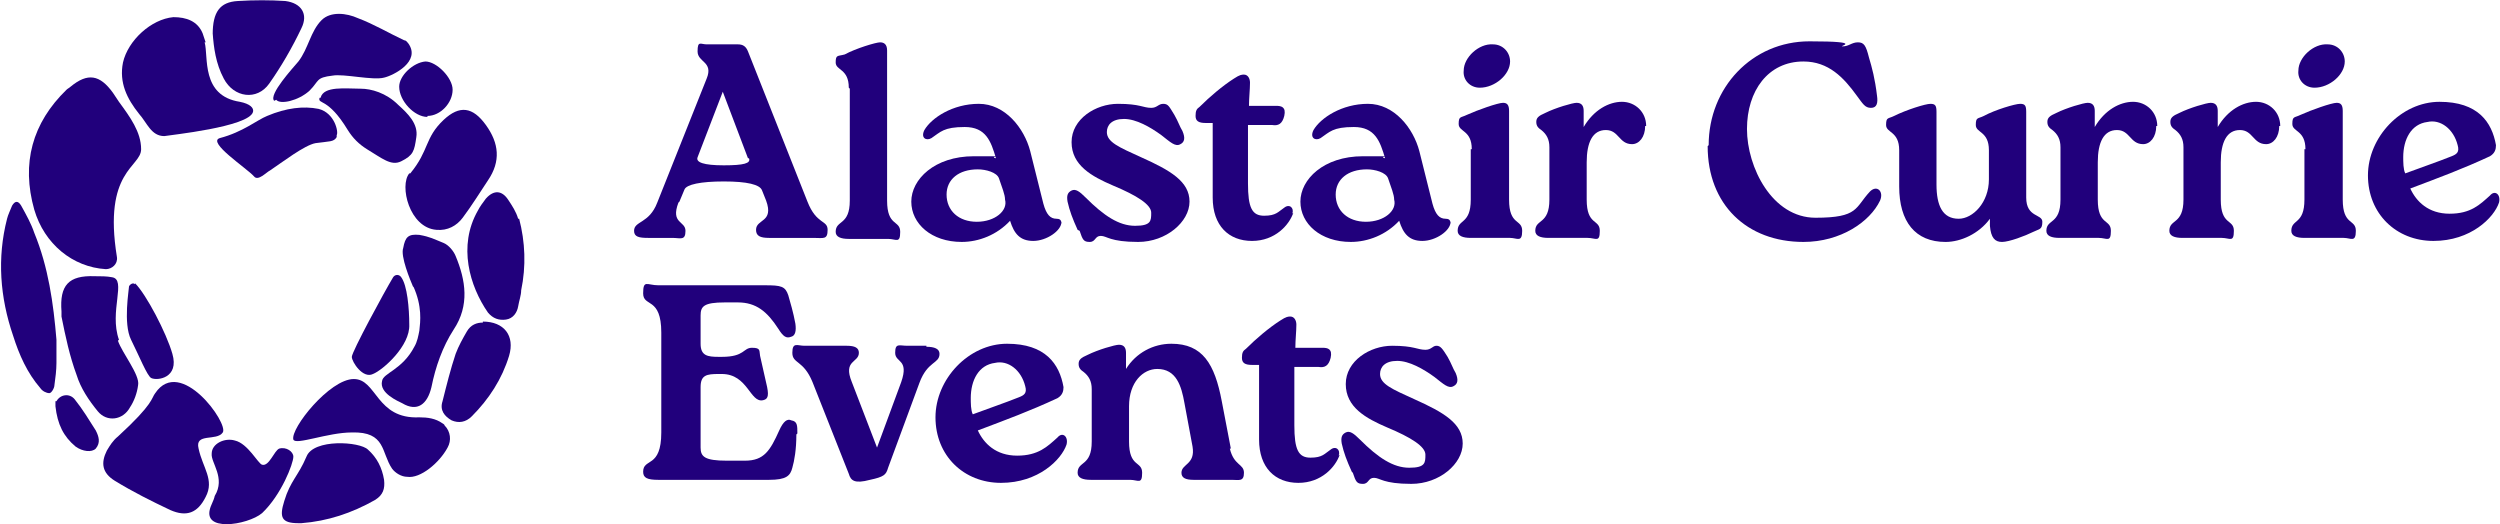 <?xml version="1.0" encoding="UTF-8"?>
<svg id="Layer_1" xmlns="http://www.w3.org/2000/svg" version="1.1" viewBox="0 0 248 52">
  <!-- Generator: Adobe Illustrator 29.3.1, SVG Export Plug-In . SVG Version: 2.1.0 Build 151)  -->
  <defs>
    <style>
      .st0 {
        fill: #21007c;
      }
    </style>
  </defs>
  <g id="Layer_11" data-name="Layer_1">
    <g id="Group">
      <path id="Vector" class="st0" d="M67.3,20.1c-.8,2.1.7,1.8.7,2.8s-.5.7-1.3.7h-2.4c-.9,0-1.4-.1-1.4-.7,0-1,1.5-.7,2.3-2.8l4.9-12.3c.7-1.7-.9-1.6-.9-2.7s.3-.7.9-.7h3.1c.5,0,.8.2,1,.7l5.9,14.9c.9,2.3,2,1.8,2,2.8s-.4.8-1.4.8h-4.4c-.9,0-1.3-.2-1.3-.8,0-1.1,1.8-.7,1-2.9l-.4-1c-.2-.6-1.5-.9-3.8-.9s-3.7.3-3.9.8l-.5,1.2h0ZM74.2,15.7l-2.5-6.6-2.5,6.5c-.2.5.6.8,2.6.8s2.7-.2,2.5-.7Z"/>
      <path id="Vector_2" class="st0" d="M84.2,8.7c0-1.9-1.3-1.7-1.3-2.5s.2-.6.9-.8c1.1-.6,3.1-1.2,3.5-1.2s.7.2.7.8v3.8s0,11.1,0,11.1c0,2.6,1.3,1.9,1.3,3.1s-.4.7-1.2.7h-3.9c-.8,0-1.3-.2-1.3-.7,0-1.2,1.4-.6,1.4-3.1v-11.1s0,0,0,0Z"/>
      <path id="Vector_3" class="st0" d="M105.3,22c0,.9-1.5,1.9-2.8,1.9s-1.9-.7-2.3-2c-1.3,1.4-3.1,2.1-4.8,2.1-3,0-5-1.8-5-4s2.3-4.5,6.2-4.5,1.3,0,2.2.2c-.5-1.7-1-3.1-3.1-3.1s-2.4.5-3.3,1.1c-.5.3-1.1,0-.7-.8.7-1.2,2.8-2.6,5.4-2.6s4.5,2.4,5.1,4.7l1.3,5.2c.3,1.1.7,1.5,1.3,1.5.3,0,.5.1.5.5h0ZM99.7,19.8c0-.5-.3-1.2-.6-2.1-.2-.6-1.3-.9-2.1-.9-1.9,0-3.1,1-3.1,2.5,0,1.6,1.2,2.7,3,2.7s3.1-1.1,2.8-2.2h0Z"/>
      <path id="Vector_4" class="st0" d="M106.9,22.8c-.5-1.1-.8-1.9-1-2.8-.1-.6,0-.9.4-1.1.4-.2.8.1,1.4.7,1.8,1.8,3.3,2.8,4.9,2.8s1.6-.5,1.6-1.3-1.4-1.7-3.8-2.7c-2.1-.9-4.1-2-4.1-4.3s2.4-3.8,4.6-3.8,2.5.4,3.3.4c.6,0,.7-.4,1.2-.4s.6.3,1.1,1.1c.4.7.5,1.1.8,1.6.3.7.2,1.1-.2,1.3-.5.3-1-.2-1.9-.9-1.1-.8-2.5-1.6-3.7-1.6s-1.7.6-1.7,1.3c0,1,1.2,1.5,3.4,2.5,2.9,1.3,4.8,2.4,4.8,4.4s-2.3,4-5.1,4-3.1-.6-3.7-.6-.5.6-1.1.6-.7-.2-1-1.1h0Z"/>
      <path id="Vector_5" class="st0" d="M128.3,21.1c-.4,1.2-1.8,2.8-4.1,2.8s-3.9-1.5-3.9-4.3v-1.4c0-2.4,0-4.5,0-6h-.7c-.7,0-1-.2-1-.7s.1-.7.4-.9c1-1,2.3-2.1,3.4-2.8.6-.4.8-.4,1-.4.4,0,.6.4.6.8,0,.7-.1,1.5-.1,2.3h2.7c.5,0,1,.1.8,1-.2.8-.6,1-1.2.9h-2.4c0,1.4,0,3.3,0,5.8,0,2.4.4,3.2,1.6,3.2s1.4-.4,2-.8c.5-.4,1,0,.8.6h0Z"/>
      <path id="Vector_6" class="st0" d="M143.9,22c0,.9-1.5,1.9-2.8,1.9s-1.9-.7-2.3-2c-1.3,1.4-3.1,2.1-4.8,2.1-3,0-5-1.8-5-4s2.3-4.5,6.2-4.5,1.3,0,2.2.2c-.5-1.7-1-3.1-3.1-3.1s-2.4.5-3.3,1.1c-.5.3-1.1,0-.7-.8.7-1.2,2.8-2.6,5.4-2.6s4.5,2.4,5.1,4.7l1.3,5.2c.3,1.1.7,1.5,1.3,1.5.3,0,.5.1.5.5h0ZM138.3,19.8c0-.5-.3-1.2-.6-2.1-.2-.6-1.3-.9-2.1-.9-1.9,0-3.1,1-3.1,2.5,0,1.6,1.2,2.7,3,2.7s3.1-1.1,2.8-2.2h0Z"/>
      <path id="Vector_7" class="st0" d="M146,14.8c0-1.9-1.3-1.7-1.3-2.5s.2-.6.8-.9c1.1-.5,3.1-1.2,3.6-1.2.4,0,.6.2.6.8v3.8s0,5,0,5c0,2.6,1.3,1.9,1.3,3.1s-.5.7-1.2.7h-3.9c-.8,0-1.3-.2-1.3-.7,0-1.2,1.3-.6,1.3-3.1v-5ZM145.2,7c0-1.3,1.5-2.7,2.9-2.6,1,0,1.7.8,1.7,1.7,0,1.3-1.5,2.6-3,2.6-1,0-1.7-.8-1.6-1.7Z"/>
      <path id="Vector_8" class="st0" d="M163.2,12.5c0,1.1-.6,1.8-1.3,1.8-1.3,0-1.3-1.4-2.6-1.4s-1.9,1.2-1.9,3.2v3.7c0,2.6,1.3,1.9,1.3,3.1s-.4.7-1.2.7h-3.9c-.8,0-1.3-.2-1.3-.7,0-1.2,1.4-.6,1.4-3.1v-5.2c0-.8-.3-1.3-.8-1.7-.3-.2-.5-.4-.5-.8s.2-.6.9-.9c1-.5,2.7-1,3.1-1,.5,0,.7.3.7.8v1.6c1-1.7,2.5-2.5,3.8-2.5s2.4,1,2.4,2.4h0Z"/>
      <path id="Vector_9" class="st0" d="M169.5,14.4c0-5.7,4.3-10.3,10-10.3s2.7.5,3.3.5.9-.4,1.5-.4.8.3,1.1,1.5c.3,1,.6,2.1.8,3.8.1.7,0,1.2-.6,1.2-.6,0-.8-.4-1.4-1.2-1.3-1.8-2.8-3.4-5.3-3.4-3.5,0-5.6,2.9-5.6,6.7s2.5,8.8,6.8,8.8,3.9-1,5.4-2.6c.7-.7,1.4,0,1,.9-1,2.1-3.9,4.1-7.6,4.1-5.6,0-9.5-3.7-9.5-9.5h0Z"/>
      <path id="Vector_10" class="st0" d="M201,14.8v4.8c0,2,1.6,1.6,1.6,2.4s-.3.7-.9,1c-.8.4-2.4,1-3.1,1s-1.1-.4-1.2-1.6v-.7c-1.1,1.5-2.9,2.3-4.4,2.3-3,0-4.6-2-4.6-5.5v-3.6c0-1.9-1.3-1.7-1.3-2.5s.2-.6.8-.9c1.2-.6,3.1-1.2,3.6-1.2s.6.2.6.8v3.8s0,3.4,0,3.4c0,2.1.6,3.4,2.2,3.4,1.4,0,3-1.6,3-3.9v-2.9c0-1.9-1.3-1.7-1.3-2.5s.2-.6.8-.9c1.1-.6,3.1-1.2,3.6-1.2s.6.2.6.8v3.8s0,0,0,0Z"/>
      <path id="Vector_11" class="st0" d="M213.9,12.5c0,1.1-.6,1.8-1.3,1.8-1.3,0-1.3-1.4-2.6-1.4s-1.9,1.2-1.9,3.2v3.7c0,2.6,1.3,1.9,1.3,3.1s-.4.7-1.2.7h-3.9c-.8,0-1.3-.2-1.3-.7,0-1.2,1.4-.6,1.4-3.1v-5.2c0-.8-.3-1.3-.8-1.7-.3-.2-.5-.4-.5-.8s.2-.6.9-.9c1-.5,2.7-1,3.1-1,.5,0,.7.3.7.8v1.6c1-1.7,2.5-2.5,3.8-2.5s2.4,1,2.4,2.4h0Z"/>
      <path id="Vector_12" class="st0" d="M226.1,12.5c0,1.1-.6,1.8-1.3,1.8-1.3,0-1.3-1.4-2.6-1.4s-1.9,1.2-1.9,3.2v3.7c0,2.6,1.3,1.9,1.3,3.1s-.4.7-1.2.7h-3.9c-.8,0-1.3-.2-1.3-.7,0-1.2,1.4-.6,1.4-3.1v-5.2c0-.8-.3-1.3-.8-1.7-.3-.2-.5-.4-.5-.8s.2-.6.9-.9c1-.5,2.7-1,3.1-1,.5,0,.7.3.7.8v1.6c1-1.7,2.5-2.5,3.8-2.5s2.4,1,2.4,2.4h0Z"/>
      <path id="Vector_13" class="st0" d="M228.7,14.8c0-1.9-1.3-1.7-1.3-2.5s.2-.6.8-.9c1.1-.5,3.1-1.2,3.6-1.2.4,0,.6.2.6.8v3.8s0,5,0,5c0,2.6,1.3,1.9,1.3,3.1s-.5.7-1.2.7h-3.9c-.8,0-1.3-.2-1.3-.7,0-1.2,1.3-.6,1.3-3.1v-5ZM228,7c0-1.3,1.5-2.7,2.9-2.6,1,0,1.7.8,1.7,1.7,0,1.3-1.5,2.6-3,2.6-1,0-1.7-.8-1.6-1.7Z"/>
      <path id="Vector_14" class="st0" d="M247.9,20.1c-.5,1.5-2.8,3.8-6.5,3.8s-6.5-2.7-6.5-6.5,3.3-7.3,7.1-7.3,5.2,2,5.6,4.3c0,.4-.1.8-.6,1.1-2.8,1.3-5,2.1-7.9,3.2.6,1.3,1.8,2.5,3.9,2.5s3-.9,4-1.8c.5-.6,1.1-.1.9.7ZM238.4,15.5c0,.6,0,1.3.2,1.7,1.6-.6,3.1-1.1,4.6-1.7.5-.2.8-.4.6-1.1-.4-1.6-1.7-2.6-3-2.3-1.6.2-2.4,1.7-2.4,3.5h0Z"/>
      <path id="Vector_15" class="st0" d="M79,43.1c0,1.5-.2,2.6-.4,3.3-.2.8-.6,1.2-2.3,1.2h-11c-1.1,0-1.5-.2-1.5-.8,0-1.4,1.8-.3,1.8-3.9v-9.9c0-3.6-1.8-2.5-1.8-3.9s.4-.8,1.5-.8h10.6c1.6,0,2,.1,2.3,1,.2.7.5,1.7.7,2.8.1.7,0,1.2-.4,1.3-.5.2-.8,0-1.3-.8-1.1-1.7-2.2-2.6-4-2.6h-1.3c-2.1,0-2.4.4-2.4,1.3v2.8c0,1.2.7,1.3,1.8,1.3h.3c2.3,0,2.1-.9,3-.9s.7.3.8.8l.7,3.1c.2,1,0,1.2-.4,1.3-1.3.3-1.5-2.6-4.1-2.6h-.3c-1.2,0-1.8.1-1.8,1.3v6c0,.9.4,1.3,2.6,1.3h1.8c1.9,0,2.5-1,3.4-3,.4-.9.8-1.2,1.2-1,.6.1.6.5.6,1.3h0Z"/>
      <path id="Vector_16" class="st0" d="M91.9,34.4c.8,0,1.3.2,1.3.7,0,1-1.2.7-2,2.9l-3.1,8.4c-.2.7-.4.9-1.8,1.2-1.5.4-1.9.1-2.1-.6l-3.6-9.1c-.9-2.2-2-1.8-2-2.9s.5-.7,1.2-.7h4.2c.8,0,1.2.2,1.2.7,0,1-1.6.7-.7,2.9l2.5,6.5,2.4-6.5c.8-2.3-.6-1.9-.6-2.9s.4-.7,1.2-.7h1.9,0Z"/>
      <path id="Vector_17" class="st0" d="M105.8,44.1c-.5,1.5-2.8,3.8-6.5,3.8s-6.5-2.7-6.5-6.5,3.3-7.3,7.1-7.3,5.2,2,5.6,4.3c0,.4-.1.8-.6,1.1-2.8,1.3-5,2.1-7.9,3.2.6,1.3,1.8,2.5,3.9,2.5s3-.9,4-1.8c.5-.6,1.1-.1.9.7ZM96.3,39.4c0,.6,0,1.3.2,1.7,1.6-.6,3.1-1.1,4.6-1.7.5-.2.8-.4.6-1.1-.4-1.6-1.7-2.6-3-2.3-1.6.2-2.4,1.7-2.4,3.5h0Z"/>
      <path id="Vector_18" class="st0" d="M122,44.5c.4,1.7,1.4,1.5,1.4,2.4s-.5.7-1.2.7h-3.8c-.8,0-1.2-.2-1.2-.7,0-.9,1.4-.8,1.1-2.6l-.8-4.3c-.3-1.7-.8-3.4-2.7-3.4-1.4,0-2.8,1.3-2.8,3.7v3.5c0,2.6,1.3,1.9,1.3,3.1s-.4.7-1.2.7h-3.9c-.8,0-1.3-.2-1.3-.7,0-1.2,1.4-.6,1.4-3.1v-5.2c0-.8-.3-1.3-.8-1.7-.3-.2-.5-.4-.5-.8s.2-.6.9-.9c1-.5,2.7-1,3.1-1,.5,0,.7.3.7.8v1.6c1-1.6,2.7-2.5,4.5-2.5,3.1,0,4.3,2,5,5.7l.9,4.7h0Z"/>
      <path id="Vector_19" class="st0" d="M132.9,45.1c-.4,1.2-1.8,2.8-4.1,2.8s-3.9-1.5-3.9-4.3v-1.4c0-2.4,0-4.5,0-6h-.7c-.7,0-1-.2-1-.7s.1-.7.4-.9c1-1,2.3-2.1,3.4-2.8.6-.4.8-.4,1-.4.4,0,.6.4.6.8,0,.7-.1,1.5-.1,2.3h2.7c.5,0,1,.1.8,1-.2.8-.6,1-1.2.9h-2.4c0,1.4,0,3.3,0,5.8,0,2.4.4,3.2,1.6,3.2s1.4-.4,2-.8c.5-.4,1,0,.8.6h0Z"/>
      <path id="Vector_20" class="st0" d="M134.1,46.8c-.5-1.1-.8-1.9-1-2.8-.1-.6,0-.9.4-1.1.4-.2.8.1,1.4.7,1.8,1.8,3.3,2.8,4.9,2.8s1.6-.5,1.6-1.3-1.4-1.7-3.8-2.7c-2.1-.9-4.1-2-4.1-4.3s2.4-3.8,4.6-3.8,2.5.4,3.3.4c.6,0,.7-.4,1.1-.4s.6.3,1.1,1.1c.4.7.5,1.1.8,1.6.3.7.2,1.1-.2,1.3-.5.3-1-.2-1.9-.9-1.1-.8-2.5-1.6-3.7-1.6s-1.7.6-1.7,1.3c0,1,1.2,1.5,3.4,2.5,2.9,1.3,4.8,2.4,4.8,4.4s-2.3,4-5.1,4-3.1-.6-3.7-.6-.5.6-1.1.6-.7-.2-1-1.1h0Z"/>
    </g>
    <g id="Group_2">
      <path id="Vector_21" class="st0" d="M11.6,25.5c.1.7-.5,1.2-1.1,1.2-3.3-.2-6.1-2.5-7.1-5.9-1.3-4.6-.2-8.6,3.2-11.9.1-.1.3-.2.4-.3,1.7-1.4,2.9-1.2,4.2.6.2.3.4.6.6.9,1.1,1.5,2.2,3,2.2,4.7,0,1.8-3.8,2.1-2.4,10.7h0Z"/>
      <path id="Vector_22" class="st0" d="M19.7,44.5c.4,1.9,1.6,3.1.7,4.8-.8,1.6-1.9,2-3.5,1.3-1.9-.9-3.7-1.8-5.5-2.9-1.3-.8-1.4-1.8-.8-3,.3-.5.6-1,1.1-1.4,3.6-3.3,3.3-3.8,3.7-4.3,2.5-3.7,7.3,3,6.7,3.9-.6.9-2.8,0-2.4,1.6h0Z"/>
      <path id="Vector_23" class="st0" d="M20.3,4.2c.4,1.4-.4,5.3,3.5,5.9,1,.2,1.4.6,1.3,1-.4,1.5-8.3,2.3-8.8,2.4-1.3,0-1.7-1.3-2.5-2.2-1.2-1.5-2-3.1-1.6-5.1.5-2.2,2.8-4.3,5-4.5,1.3,0,2.4.4,2.9,1.6.1.3.2.6.3.9h0Z"/>
      <path id="Vector_24" class="st0" d="M41,28.5c-.3-.7-1.3-3.1-1-3.9.2-1.1.5-1.4,1.6-1.3,1.1.2,1.4.4,2.4.8.5.2,1,.8,1.2,1.3,1,2.4,1.4,4.9-.2,7.3-1.1,1.7-1.8,3.7-2.2,5.7-.4,1.7-1.4,2.5-2.9,1.6-.4-.2-2.3-1-2-2.2.1-.8,2-1.1,3.2-3.4.3-.5.4-1.1.5-1.6.1-.9.3-2.4-.6-4.4h0Z"/>
      <path id="Vector_25" class="st0" d="M11.7,33.8c.4,1.2,2.2,3.4,2,4.4-.1.8-.4,1.6-.8,2.2-.7,1.3-2.3,1.5-3.2.4-.9-1.1-1.7-2.3-2.1-3.6-.7-1.9-1.1-3.8-1.5-5.8,0-.1,0-.4,0-.5-.2-2.6.7-3.6,3.3-3.5.6,0,1.2,0,1.7.1,1.5.2-.3,3.4.7,6.2Z"/>
      <path id="Vector_26" class="st0" d="M40.7,17.2c1.9-2.3,1.4-3.5,3.3-5.3,1.6-1.5,2.9-1.3,4.2.5,1.3,1.8,1.5,3.6.2,5.5-.8,1.2-1.6,2.5-2.5,3.7-.6.8-1.5,1.3-2.6,1.2-2.7-.2-3.7-4.4-2.7-5.6h0Z"/>
      <path id="Vector_27" class="st0" d="M29.9,51.9h-.3c-1.7,0-1.9-.6-1.4-2.2.6-2,1.4-2.5,2.2-4.4.7-1.8,5.3-1.5,6.1-.7.9.8,1.4,1.8,1.6,3,.1.9-.1,1.5-.9,2-2.3,1.3-4.7,2.1-7.3,2.3h0Z"/>
      <path id="Vector_28" class="st0" d="M31.8,9.7c.3-1.2,2.5-.9,4-.9,1,0,2.5.4,3.7,1.6,1,.9,2,1.9,1.8,3.2-.2,1.4-.3,1.8-1.5,2.4-1,.5-1.9-.3-3.4-1.2-.8-.5-1.4-1.1-1.9-1.9-2-3.3-3-2.5-2.8-3.2h0Z"/>
      <path id="Vector_29" class="st0" d="M5.6,33.8c0,.7,0,1.4,0,2.2,0,.7-.1,1.5-.2,2.2,0,.3-.3.8-.5.8-.3,0-.7-.2-.9-.5-1.3-1.5-2.1-3.3-2.7-5.2-1.3-3.8-1.6-7.7-.6-11.6.1-.4.3-.8.5-1.3.3-.5.6-.5.9,0,.5.9,1,1.8,1.3,2.7,1.4,3.4,1.9,7,2.2,10.6Z"/>
      <path id="Vector_30" class="st0" d="M21.1,3.4c0-2.2.7-3.2,2.5-3.3,1.6-.1,3.2-.1,4.7,0,1.6.2,2.3,1.3,1.6,2.7-.9,1.9-2,3.8-3.2,5.5-1.2,1.7-3.5,1.4-4.5-.5-.8-1.5-1-3.1-1.1-4.5Z"/>
      <path id="Vector_31" class="st0" d="M27.2,10c-.6-.6,1.9-3.3,2.4-3.9,1-1.3,1.2-3,2.3-4.1.9-.9,2.5-.7,3.6-.2,1.6.6,3.1,1.5,4.6,2.2.2,0,.3.2.4.3,1.3,1.8-1.5,3.2-2.4,3.4-1.1.3-4-.4-5.1-.2-1.7.2-1.3.5-2.3,1.5-1.1,1-2.9,1.4-3.3.9h0Z"/>
      <path id="Vector_32" class="st0" d="M29.1,45.3c0,.7-1.2,3.8-3.1,5.6-.7.6-2.3,1.1-3.5,1.1-1.3,0-1.9-.5-1.7-1.4.1-.5.4-.9.5-1.4,1.1-1.8-.4-3.3-.3-4.2,0-1,1.3-1.6,2.3-1.3,1.3.3,2.3,2.3,2.7,2.4.7.2,1.2-1.4,1.7-1.6.7-.2,1.4.3,1.4.8h0Z"/>
      <path id="Vector_33" class="st0" d="M51.5,21.7c.6,2.3.7,4.7.2,7.1,0,.5-.2,1-.3,1.6-.1.6-.5,1.2-1.2,1.3-.7.1-1.3-.1-1.8-.7-1.8-2.6-3-6.6-1-10.1.2-.4.5-.8.8-1.2.8-.9,1.6-.8,2.2.1.4.6.8,1.2,1,1.9,0,0,0,0,0,0h0Z"/>
      <path id="Vector_34" class="st0" d="M47.9,31.9c2.1,0,3.2,1.4,2.6,3.4-.7,2.3-2,4.3-3.7,6-.6.6-1.3.7-2,.4-.7-.4-1.2-1-.9-1.9.4-1.6.8-3.2,1.3-4.7.3-.8.7-1.5,1.1-2.2.4-.7,1-.9,1.6-.9h0Z"/>
      <path id="Vector_35" class="st0" d="M44.1,42.2c.6.6.7,1.5.3,2.2-.8,1.5-2.7,3.1-4,2.9-.6,0-1.2-.4-1.5-.8-1.1-1.6-.6-3.7-4-3.6-2.4,0-5.6,1.3-5.8.7-.3-1.1,3.6-6,6-6,2.3,0,2.2,4,6.5,3.8.8,0,1.6.1,2.3.6,0,0,0,0,0,0,0,0,.2.1.2.2h0Z"/>
      <path id="Vector_36" class="st0" d="M42.4,11.6c-1.3,0-2.8-1.6-2.8-3,0-1.1,1.4-2.4,2.6-2.5,1.1,0,2.7,1.6,2.7,2.8,0,1.3-1.2,2.6-2.5,2.6h0Z"/>
      <path id="Vector_37" class="st0" d="M5.6,39.8c.4-.7,1.3-.8,1.8-.2,0,0,0,0,0,0,.8,1,1.4,2,2.1,3.1.3.6.5,1.2,0,1.8-.4.4-1.3.3-2-.2-1.2-1-1.8-2.2-2-4,0-.2,0-.4,0-.5h0Z"/>
      <path id="Vector_38" class="st0" d="M13.4,28.2c-.2-.2-.5,0-.6.2,0,.3-.6,3.7.2,5.3.8,1.6,1.6,3.6,2,3.8.6.3,2.8,0,2.1-2.4-.6-2.1-2.6-5.9-3.7-7Z"/>
      <path id="Vector_39" class="st0" d="M39.8,27.5c-.2-.3-.6-.3-.8,0-.9,1.5-4.1,7.4-4.1,7.9s1.1,2.2,2.1,1.7c1-.4,3.7-2.8,3.6-4.9,0-1.6-.2-3.9-.8-4.7Z"/>
      <path id="Vector_40" class="st0" d="M33.4,13.6c-.3.5-.7.4-2.1.6-1.1.2-3.3,1.9-4.5,2.7-.4.2-1.2,1.1-1.6.6-.7-.8-4.7-3.4-3.4-3.8,2.3-.6,3.7-1.8,4.7-2.2,1.9-.8,3.6-1,5.1-.7,1.6.4,2,2.3,1.8,2.6Z"/>
    </g>
  </g>
</svg>